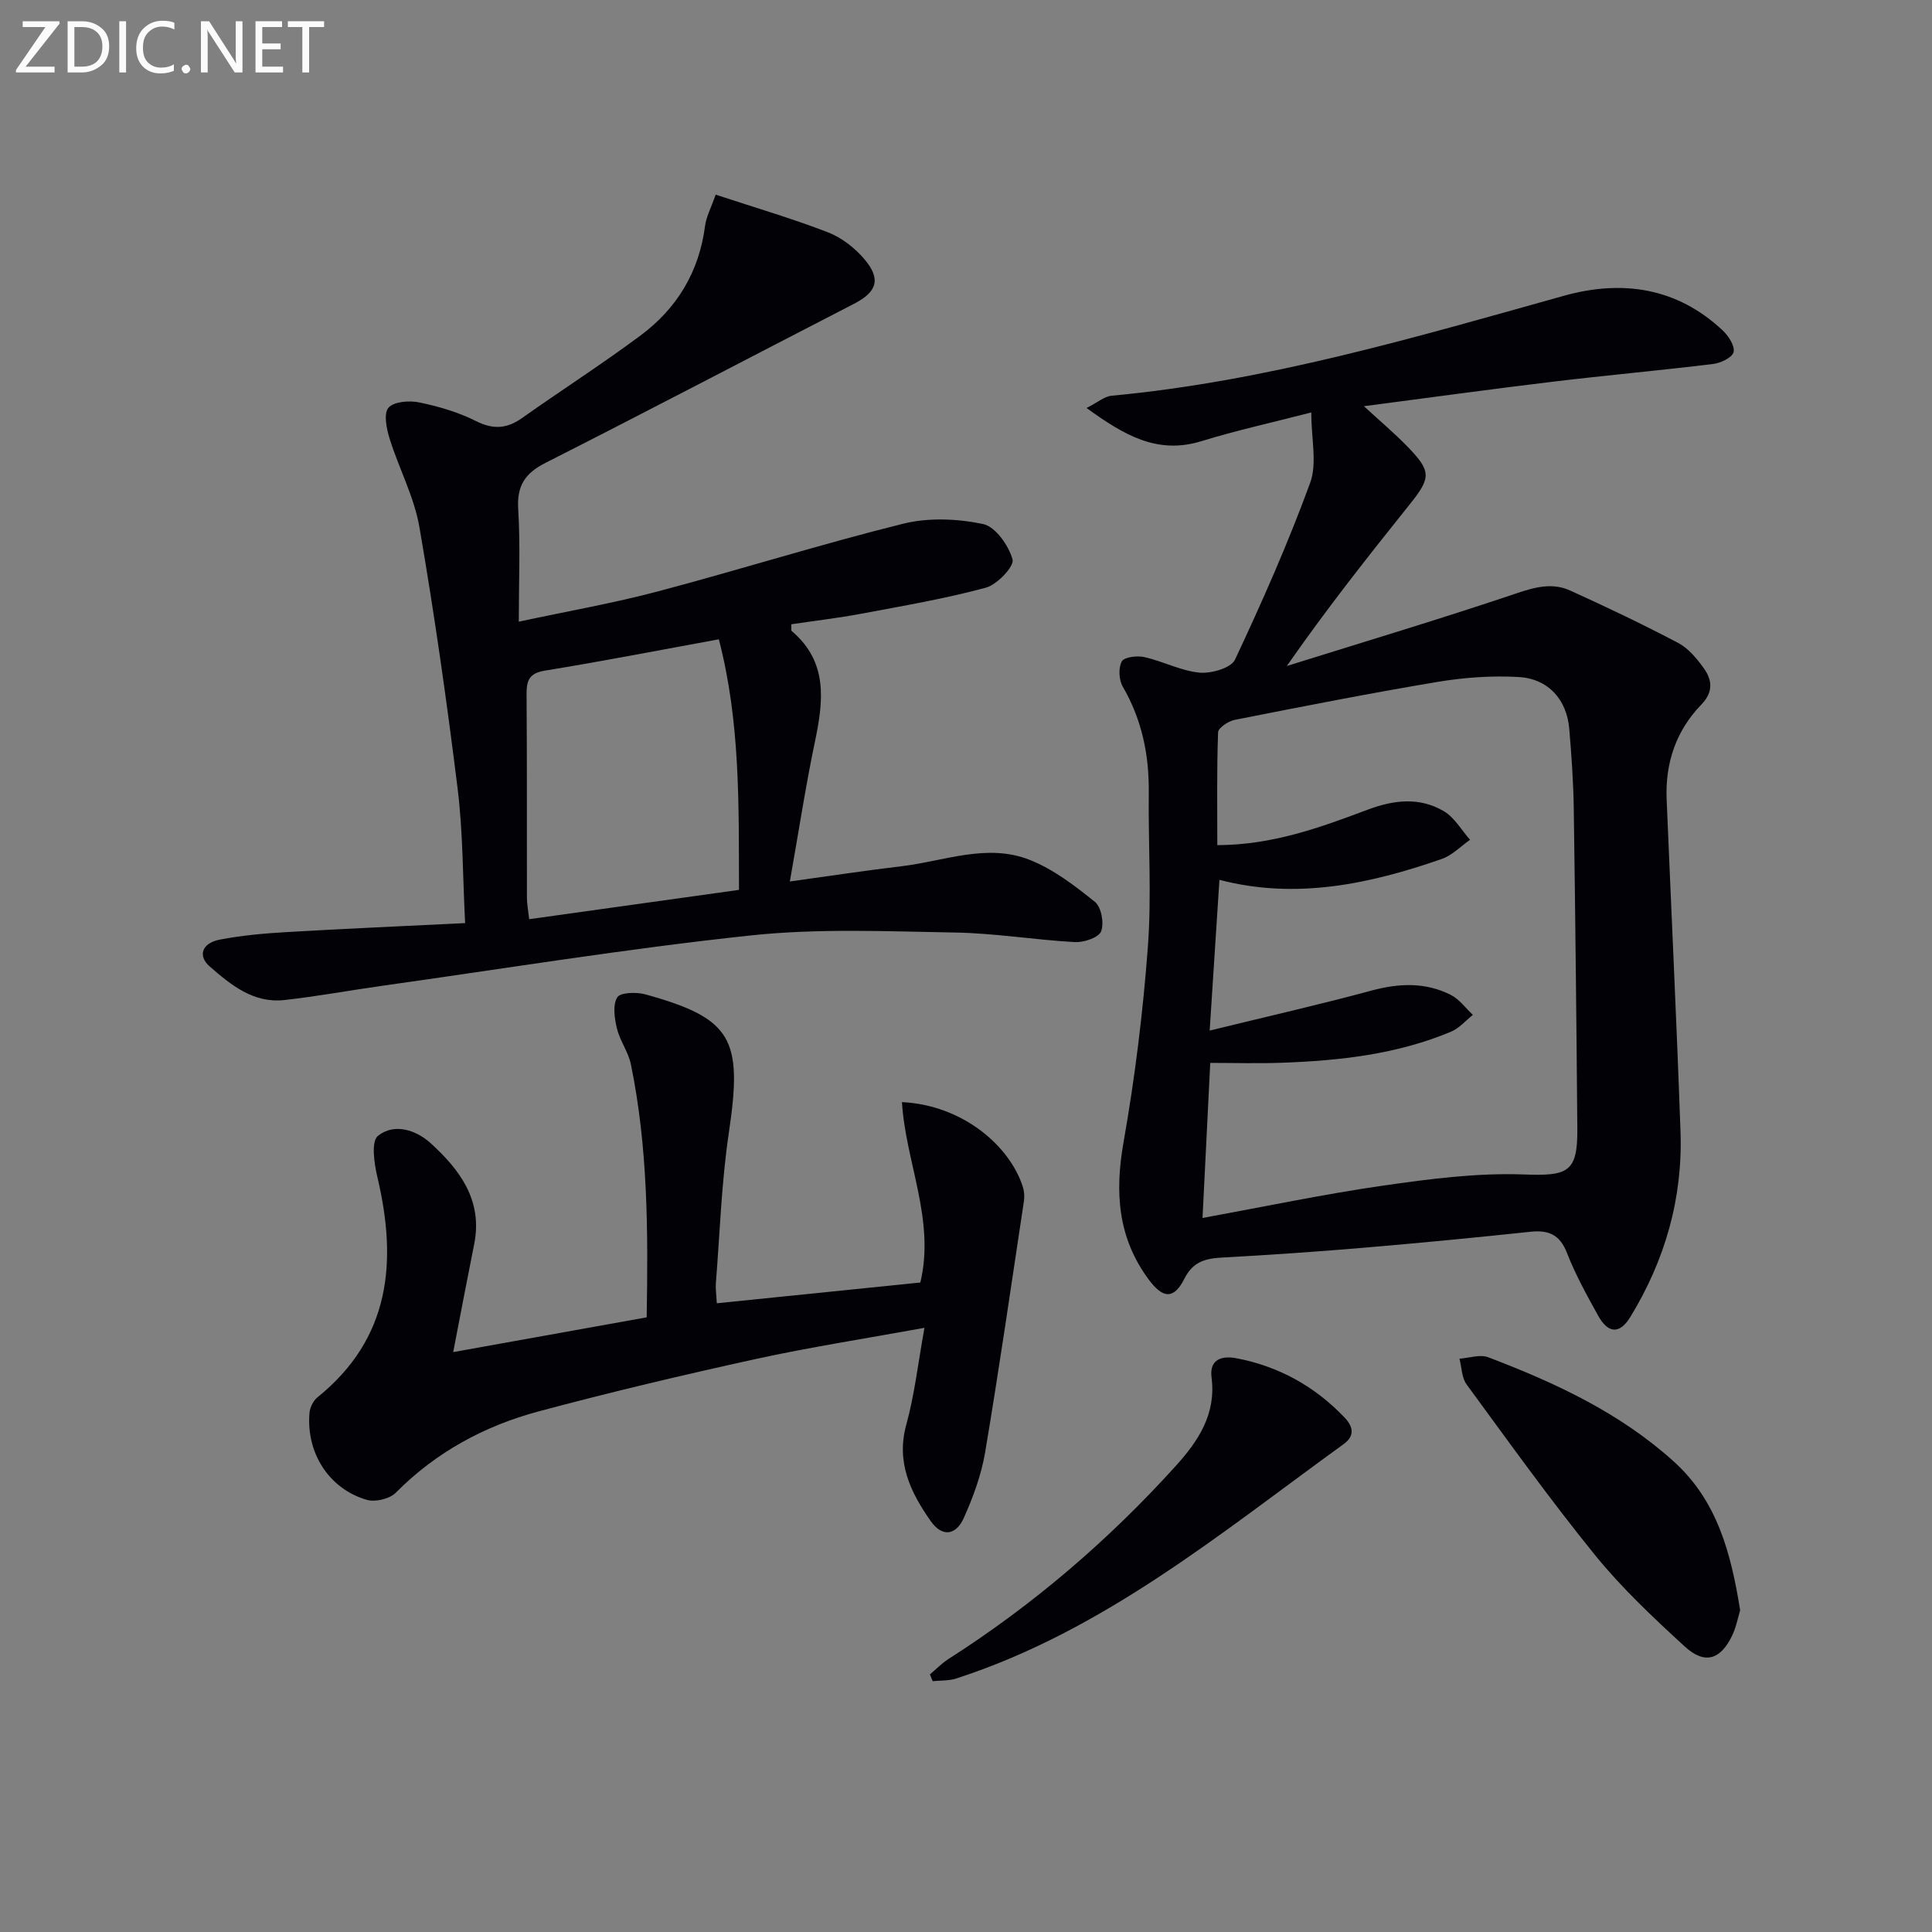 <svg enable-background="new 0 0 400 400" viewBox="0 0 400 400" xmlns="http://www.w3.org/2000/svg"><rect x="0" y="0" width="400" height="400" fill="#808080" stroke="none"/><path d="m271.49 85.39c-8.08 2.09-15.49 3.71-22.72 5.94-9.11 2.82-15.98-1.18-23.81-6.86 2.29-1.15 3.69-2.4 5.19-2.54 32.07-2.99 62.77-12.06 93.59-20.68 12.04-3.37 23.43-1.77 32.94 7.18 1.19 1.12 2.53 3.18 2.24 4.46-.24 1.1-2.63 2.27-4.19 2.46-11.04 1.35-22.12 2.34-33.16 3.67-12.68 1.52-25.33 3.27-39.19 5.08 3.51 3.23 6.34 5.61 8.91 8.25 5.08 5.21 5.04 6.5.61 12.03-8.6 10.75-17.15 21.54-25.48 33.51 15.9-4.98 31.87-9.75 47.65-15.08 3.86-1.3 7.39-2.19 11.01-.55 7.55 3.42 15.04 7 22.38 10.86 2.1 1.11 3.84 3.21 5.27 5.2 1.77 2.46 2.04 4.95-.5 7.57-5.23 5.4-7.48 12.09-7.17 19.58.95 22.93 2.06 45.85 2.87 68.78.49 13.8-3.19 26.63-10.38 38.4-2.21 3.62-4.6 3.48-6.68-.27-2.33-4.22-4.7-8.48-6.44-12.96-1.49-3.85-3.84-4.8-7.64-4.39-11.4 1.21-22.81 2.31-34.22 3.28-9.77.83-19.55 1.51-29.33 2.04-3.52.19-6.18.73-8.02 4.38-2.18 4.33-4.44 4.16-7.37.21-6.41-8.62-7.07-18.03-5.24-28.41 2.36-13.36 4.03-26.9 5.04-40.43.8-10.6.07-21.31.19-31.97.09-7.82-1.41-15.13-5.38-21.96-.81-1.39-.94-3.91-.2-5.24.52-.92 3.19-1.22 4.7-.88 3.85.87 7.52 2.84 11.38 3.21 2.43.23 6.53-.95 7.35-2.68 5.64-12 11.01-24.16 15.56-36.6 1.48-4.03.24-9.04.24-14.59zm-22.52 166.78c12.82-2.34 25.01-4.92 37.31-6.69 9.66-1.39 19.5-2.68 29.2-2.32 9.06.33 11.16-.37 11.09-9.38-.18-22.14-.42-44.29-.74-66.43-.08-5.48-.47-10.97-.93-16.43-.5-6.05-4.31-10.39-10.48-10.75-5.55-.32-11.25.09-16.74 1-14.06 2.35-28.06 5.11-42.05 7.87-1.32.26-3.41 1.66-3.44 2.59-.28 7.73-.16 15.48-.16 23.35 11.48-.04 21.33-3.66 31.12-7.34 5.43-2.04 10.77-2.66 15.81.33 2.19 1.3 3.62 3.89 5.4 5.9-1.94 1.35-3.69 3.21-5.84 3.96-15 5.23-30.26 8.46-46.05 4.33-.68 10.52-1.32 20.49-2.02 31.21 11.67-2.86 22.65-5.35 33.5-8.28 5.71-1.54 11.18-1.77 16.45.91 1.76.89 3.04 2.72 4.54 4.12-1.49 1.18-2.81 2.76-4.5 3.47-11.19 4.7-23.05 6.01-35.04 6.44-4.93.18-9.88.03-14.83.03-.54 10.88-1.05 21.13-1.6 32.11z" fill="#010106"/><path d="m148.17 40.3c8.22 2.71 15.85 4.94 23.25 7.8 2.82 1.09 5.54 3.21 7.52 5.53 3.55 4.17 2.63 6.81-2.15 9.28-21.29 10.96-42.48 22.09-63.83 32.91-4.29 2.17-5.98 4.77-5.67 9.64.46 7.42.12 14.89.12 23.25 10.12-2.17 19.57-3.82 28.81-6.27 16.97-4.49 33.74-9.78 50.77-14.01 5.23-1.3 11.21-1.05 16.53.06 2.57.54 5.31 4.44 6.12 7.34.39 1.41-3.18 5.21-5.52 5.84-8.44 2.28-17.11 3.76-25.73 5.38-4.84.91-9.73 1.48-14.57 2.2.05.8-.06 1.27.11 1.41 7.54 6.41 6.56 14.46 4.79 22.91-1.93 9.2-3.34 18.51-5.19 28.93 8.46-1.17 15.75-2.28 23.08-3.15 8.83-1.04 17.72-4.81 26.53-1.34 4.92 1.93 9.37 5.35 13.55 8.71 1.33 1.07 1.94 4.43 1.28 6.11-.51 1.29-3.57 2.32-5.42 2.22-8.28-.45-16.52-1.84-24.79-1.98-14.11-.24-28.35-.89-42.32.6-25.57 2.72-50.98 6.87-76.46 10.45-6.72.94-13.4 2.19-20.14 2.93-6.36.7-11.02-3.12-15.42-6.95-2.52-2.2-1.63-4.85 2.09-5.56 4.54-.88 9.2-1.29 13.83-1.56 12.07-.71 24.15-1.23 36.96-1.86-.5-9.66-.44-18.81-1.55-27.82-2.24-18.1-4.81-36.17-7.91-54.14-1.08-6.28-4.25-12.17-6.17-18.33-.64-2.05-1.28-5.17-.25-6.4 1.08-1.29 4.3-1.54 6.35-1.12 4.03.83 8.1 2.02 11.76 3.86 3.6 1.81 6.42 1.61 9.6-.65 8.13-5.76 16.55-11.15 24.54-17.1 7.5-5.59 12.07-13.15 13.3-22.61.23-1.88 1.21-3.68 2.2-6.51zm.66 92.06c-12.5 2.28-24.21 4.57-35.98 6.48-3.35.54-3.85 2.09-3.83 4.99.11 13.99.04 27.99.07 41.98 0 1.27.25 2.53.47 4.5 14.75-2.06 29.09-4.06 43.44-6.07-.06-17.88.29-34.64-4.17-51.88z" fill="#010106"/><path d="m93.83 279.94c13.19-2.37 26.51-4.77 40.06-7.2.3-17.8.27-35.22-3.28-52.42-.53-2.55-2.27-4.84-2.88-7.38-.5-2.1-.91-4.85.06-6.44.63-1.04 3.97-1.14 5.82-.63 18 4.99 20.19 9.19 17.3 28.58-1.54 10.32-1.87 20.83-2.7 31.26-.09 1.13.1 2.28.2 4.12 14.18-1.45 28.11-2.87 42.14-4.3 3.1-12.97-3.06-24.9-3.81-37.35 12.62.63 22.32 9.08 25.02 17.53.29.91.38 1.98.24 2.92-2.62 17.37-5.13 34.75-8.04 52.07-.79 4.67-2.49 9.28-4.43 13.61-1.54 3.43-4.38 4.13-6.86.58-4.19-5.99-7.18-12.16-5.02-19.98 1.7-6.17 2.41-12.61 3.75-20-12.34 2.25-23.74 4.01-34.99 6.47-15.04 3.3-30.05 6.85-44.92 10.84-11.21 3.01-21.24 8.44-29.56 16.84-1.26 1.27-4.22 1.97-5.97 1.47-7.85-2.26-12.61-9.74-11.88-18.03.1-1.13.79-2.51 1.66-3.21 15.15-12.24 16.53-28.1 12.39-45.61-.66-2.79-1.32-7.34.11-8.5 3.38-2.74 7.94-1.22 10.95 1.53 6 5.48 10.77 11.79 9 20.8-1.45 7.23-2.83 14.5-4.36 22.43z" fill="#010106"/><path d="m360.28 333.4c-.45 1.46-.81 3.44-1.64 5.19-2.41 5.06-5.69 6.09-9.82 2.31-6.48-5.94-12.97-12.03-18.5-18.83-9.32-11.48-17.94-23.53-26.69-35.46-1.01-1.38-1-3.52-1.46-5.31 1.99-.13 4.24-.94 5.93-.3 13.88 5.28 27.27 11.49 38.46 21.61 8.96 8.11 11.82 18.9 13.72 30.79z" fill="#010106"/><path d="m192.53 346.67c1.27-1.07 2.44-2.29 3.82-3.18 17.52-11.18 33.14-24.58 47.07-39.97 4.68-5.17 8.4-10.77 7.42-18.31-.51-3.99 2.4-4.52 5.14-4 8.74 1.66 16.24 5.81 22.39 12.27 1.76 1.84 2.21 3.76-.15 5.48-25.42 18.4-49.71 38.67-80.26 48.56-1.52.49-3.23.38-4.86.55-.19-.47-.38-.94-.57-1.4z" fill="#010106"/><g fill="#fafbfa"><path d="m12.4 4.8-7.1 9h6v1.2h-8v-.5l6.1-8.9h-4.7v-1.2h7.6v.4z"/><path d="m14 14v-9.6h3c1.6 0 2.9.5 4 1.4s1.6 2.2 1.6 3.8-.5 3-1.6 3.9-2.4 1.5-4 1.5h-3zm1.4-8.4v8.2h1.6c1.3 0 2.4-.4 3.1-1.1s1.1-1.8 1.1-3.1-.4-2.3-1.2-3-1.8-1-3.1-1z"/><path d="m26.1 4.4v10.6h-1.4v-10.6z"/><path d="m36.1 14.6c-.8.4-1.8.6-2.9.6-1.5 0-2.7-.5-3.6-1.4s-1.4-2.2-1.4-3.8c0-1.7.5-3.1 1.5-4.1s2.3-1.6 3.9-1.6c1 0 1.8.1 2.5.4v1.4c-.8-.4-1.6-.6-2.5-.6-1.2 0-2.1.4-2.9 1.2s-1.1 1.8-1.1 3.2c0 1.3.3 2.3 1 3s1.6 1.1 2.7 1.1c1 0 2-.2 2.7-.7v1.3z"/><path d="m37.6 14.3c0-.2.1-.5.3-.6s.4-.3.6-.3c.3 0 .5.1.6.3s.3.4.3.6-.1.4-.3.6-.4.3-.6.3c-.3 0-.5-.1-.6-.3s-.3-.4-.3-.6z"/><path d="m50.2 15h-1.6l-5.3-8.2c-.2-.2-.3-.5-.4-.7 0 .2.1.7.1 1.5v7.4h-1.4v-10.6h1.7l5.2 8.1c.2.4.4.6.4.7 0-.3-.1-.8-.1-1.5v-7.3h1.4z"/><path d="m58.6 15h-5.7v-10.6h5.5v1.2h-4.1v3.4h3.8v1.2h-3.8v3.6h4.3z"/><path d="m67.1 5.6h-3.1v9.4h-1.4v-9.4h-3v-1.2h7.5z"/></g></svg>
